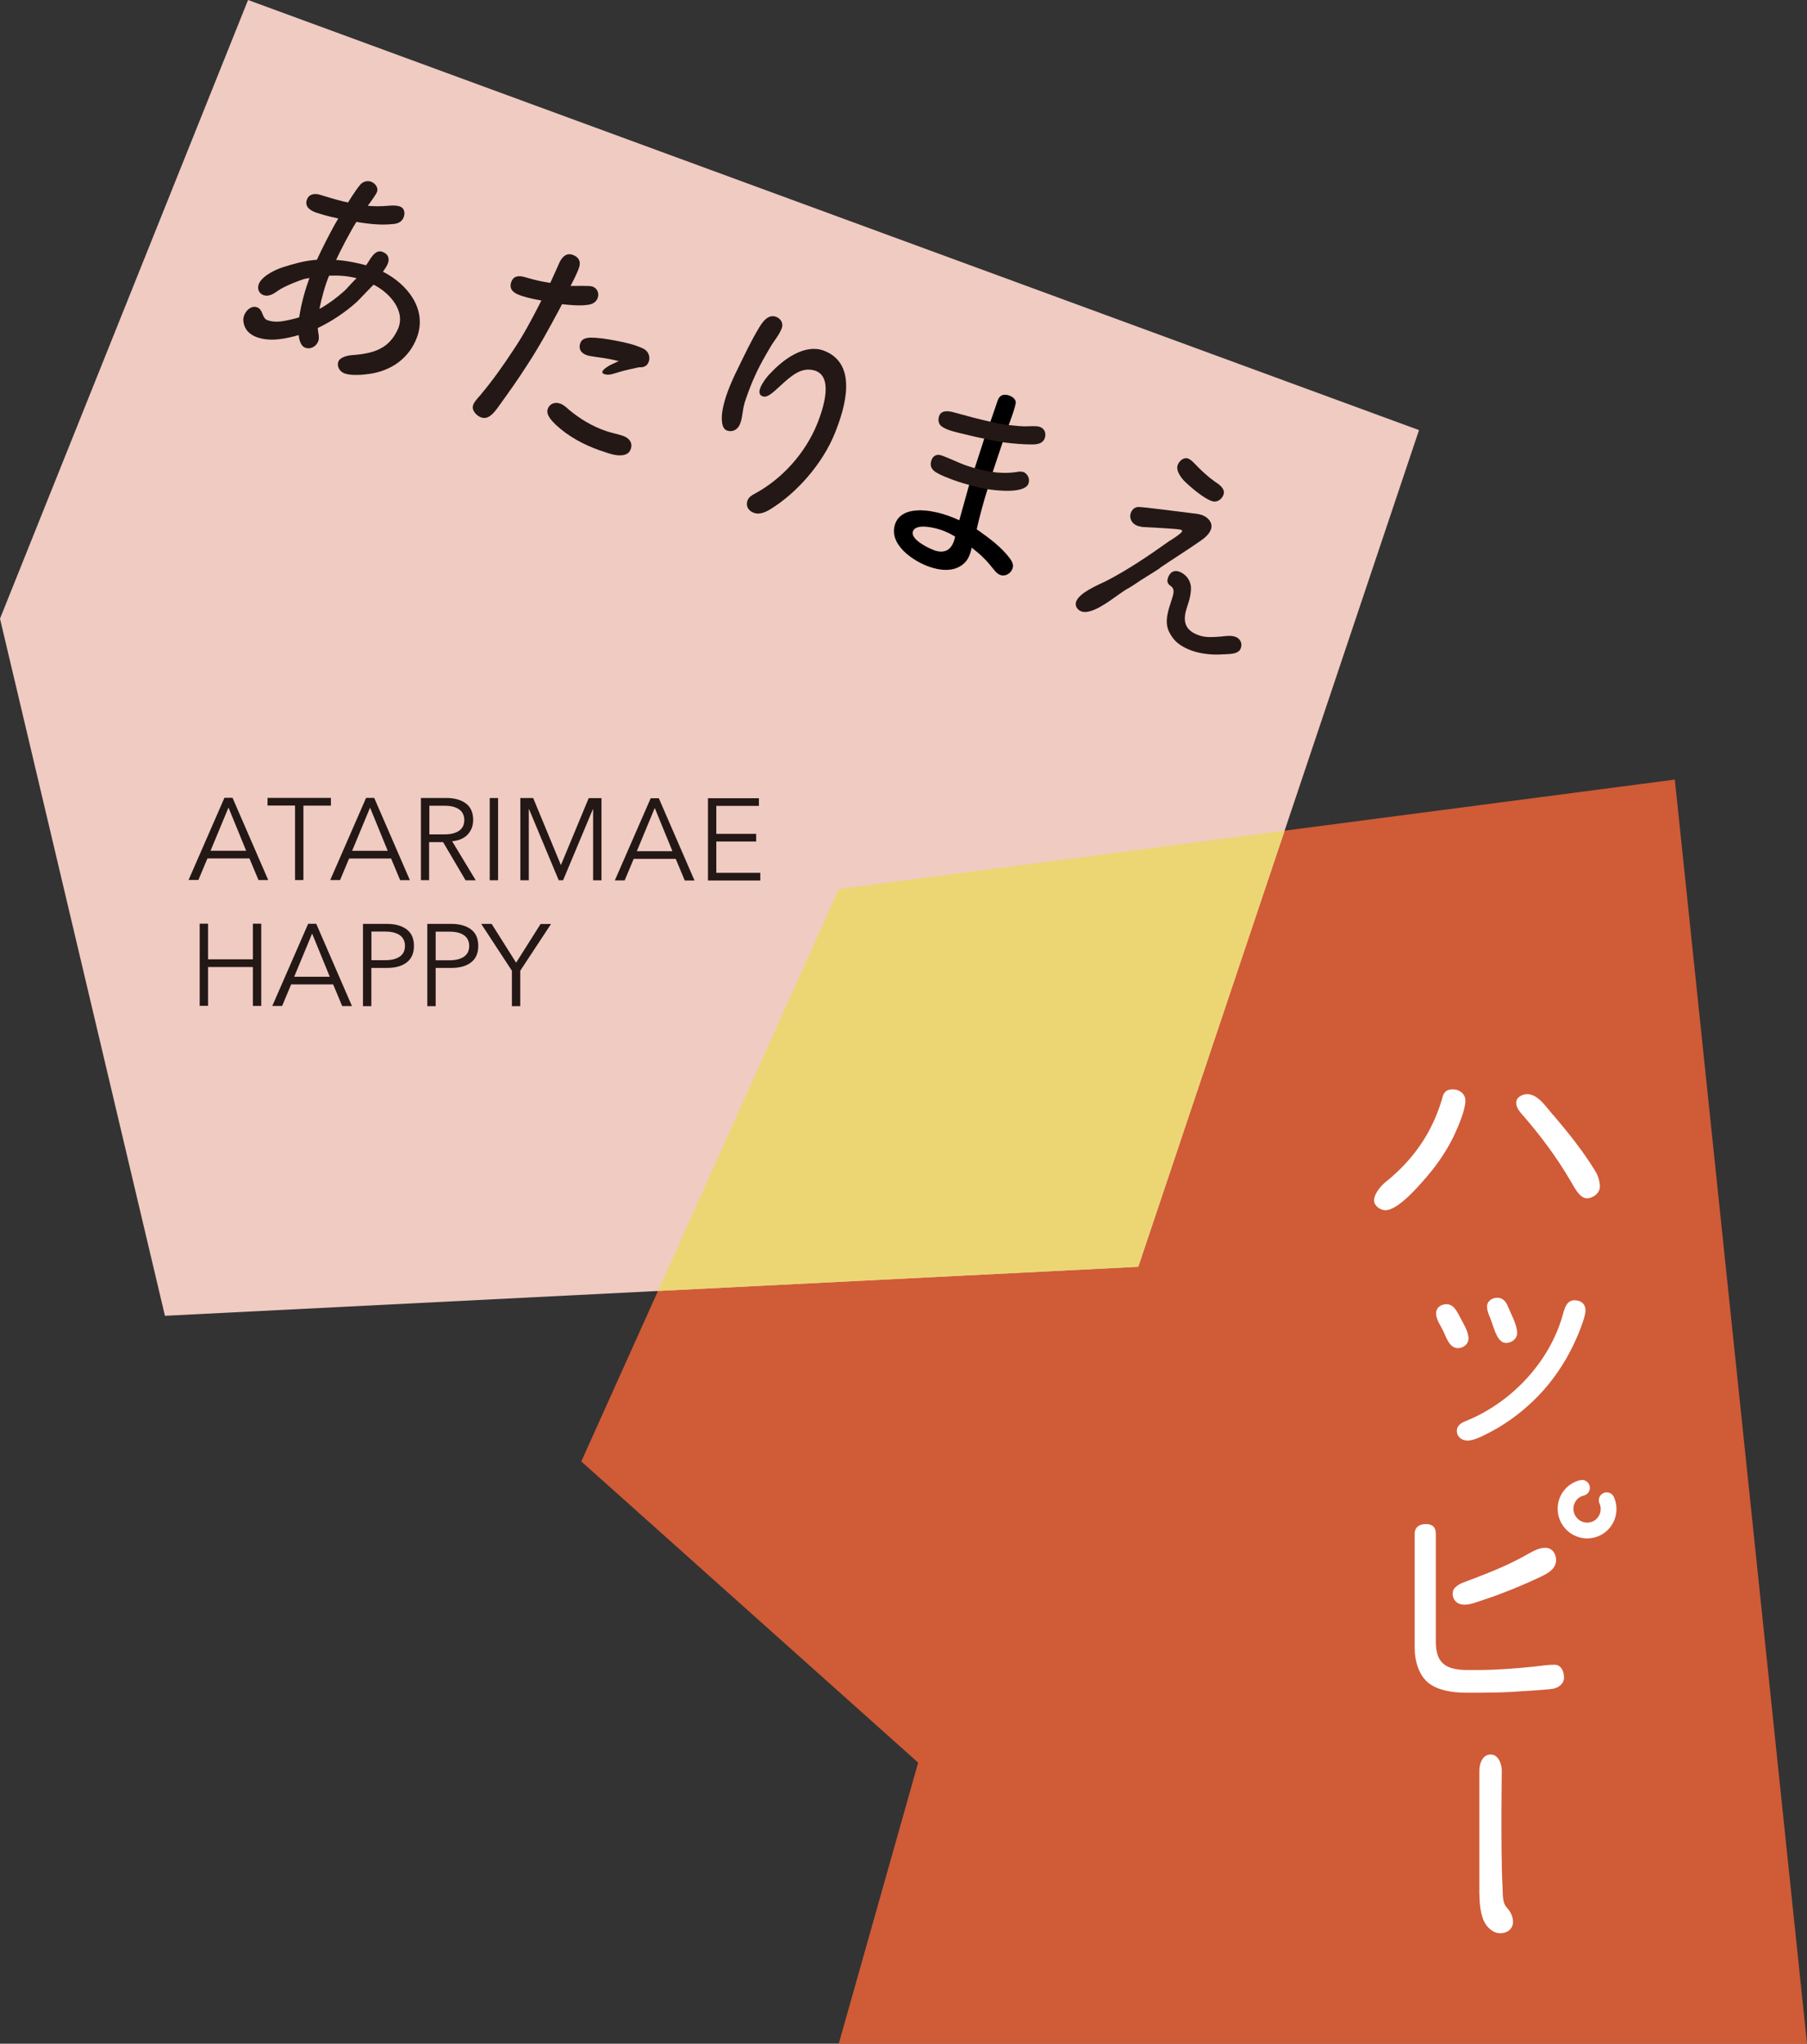 <?xml version="1.0" encoding="UTF-8"?><svg id="_レイヤー_2" xmlns="http://www.w3.org/2000/svg" viewBox="0 0 209.58 236.96"><rect x="0" y="0" width="209.58" height="236.96" fill="#333333" stroke="none"/><defs><style>.cls-1{fill:#ecd674;}.cls-2{stroke:#fff;stroke-linecap:round;stroke-miterlimit:10;stroke-width:1.83px;}.cls-2,.cls-3{fill:none;}.cls-4{fill:#231815;}.cls-5{fill:#d05b37;}.cls-6{fill:#f0cbc2;}.cls-7{fill:#fff;}.cls-8{fill:#80b51f;}</style></defs><g id="_レイヤー_1-2"><polygon class="cls-5" points="97.28 103.08 67.42 169.45 106.49 204.37 97.28 236.96 209.58 236.96 194.25 90.39 97.28 103.08"/><polygon class="cls-6" points="132.02 146.88 19.13 152.56 0 71.73 28.77 0 164.58 49.87 132.02 146.88"/><polygon class="cls-1" points="97.28 103.08 76.31 149.68 132.02 146.88 148.99 96.31 97.28 103.08"/><path class="cls-4" d="M23,102.03h-1.13s4.16-9.53,4.16-9.53h.94s4.14,9.54,4.14,9.54h-1.13s-1.05-2.51-1.05-2.51h-4.87s-1.05,2.5-1.05,2.5ZM24.42,98.64h4.13s-2.05-5.01-2.05-5.01l-2.08,5.01Z"/><path class="cls-4" d="M35.19,102.04h-.97s0-8.64,0-8.64h-3.19s0-.89,0-.89h7.35s0,.9,0,.9h-3.19s0,8.64,0,8.64Z"/><path class="cls-4" d="M39.43,102.04h-1.13s4.16-9.53,4.16-9.53h.94s4.14,9.54,4.14,9.54h-1.13s-1.05-2.51-1.05-2.51h-4.87s-1.05,2.5-1.05,2.5ZM40.84,98.65h4.13s-2.05-5.01-2.05-5.01l-2.08,5.01Z"/><path class="cls-4" d="M49.79,102.05h-.97s0-9.53,0-9.53h2.93c.97,0,1.73.22,2.29.64.56.42.84,1.06.84,1.91,0,.66-.21,1.22-.63,1.68-.42.45-1.02.71-1.81.79l2.74,4.53h-1.18s-2.61-4.43-2.61-4.43h-1.62s0,4.43,0,4.43ZM49.8,96.74h1.72c.43,0,.8-.04,1.1-.13s.54-.21.72-.36c.18-.15.31-.32.39-.52.08-.2.12-.42.12-.65,0-.22-.04-.44-.12-.64-.08-.2-.21-.38-.39-.53-.18-.15-.42-.27-.72-.36-.3-.09-.67-.13-1.1-.13h-1.72s0,3.32,0,3.32Z"/><path class="cls-4" d="M57.77,102.06h-.97s0-9.53,0-9.53h.97s0,9.53,0,9.53Z"/><path class="cls-4" d="M65.06,100.29l3.22-7.75h1.48s0,9.53,0,9.53h-.97s0-8.24,0-8.24h-.03l-3.45,8.23h-.51s-3.44-8.24-3.44-8.24h-.03v8.24s-.98,0-.98,0v-9.53s1.49,0,1.49,0l3.21,7.76Z"/><path class="cls-4" d="M72.44,102.08h-1.13s4.16-9.53,4.16-9.53h.94s4.14,9.54,4.14,9.54h-1.13s-1.05-2.51-1.05-2.51h-4.87s-1.05,2.5-1.05,2.5ZM73.86,98.69h4.13s-2.05-5.01-2.05-5.01l-2.08,5.01Z"/><path class="cls-4" d="M83.08,101.2h5.1s0,.89,0,.89h-6.07s0-9.54,0-9.54h5.91s0,.89,0,.89h-4.94s0,3.24,0,3.24h4.62s0,.89,0,.89h-4.62s0,3.62,0,3.62Z"/><path class="cls-4" d="M23.16,107.1h.97s0,4.13,0,4.13h5.2s0-4.13,0-4.13h.97s0,9.53,0,9.53h-.97s0-4.51,0-4.51h-5.2s0,4.5,0,4.5h-.97s0-9.53,0-9.53Z"/><path class="cls-4" d="M32.71,116.64h-1.13s4.16-9.53,4.16-9.53h.94s4.14,9.54,4.14,9.54h-1.13s-1.05-2.51-1.05-2.51h-4.87s-1.05,2.5-1.05,2.5ZM34.12,113.25h4.13s-2.05-5.01-2.05-5.01l-2.08,5.01Z"/><path class="cls-4" d="M42.11,107.12h2.77c.97,0,1.73.22,2.29.64.56.42.84,1.06.84,1.91,0,.85-.28,1.49-.84,1.92-.56.43-1.33.64-2.3.64h-1.8s0,4.43,0,4.43h-.97s0-9.53,0-9.53ZM43.08,111.33h1.56c.43,0,.8-.04,1.1-.13.3-.09.54-.21.72-.36.18-.15.31-.32.39-.52.08-.2.12-.42.12-.65,0-.22-.04-.44-.12-.64-.08-.2-.21-.38-.39-.53-.18-.15-.42-.27-.72-.36-.3-.09-.67-.13-1.1-.13h-1.56s0,3.32,0,3.32Z"/><path class="cls-4" d="M49.57,107.12h2.77c.97,0,1.73.22,2.29.64.56.42.84,1.06.84,1.91,0,.85-.28,1.49-.84,1.92-.56.43-1.33.64-2.3.64h-1.8s0,4.43,0,4.43h-.97s0-9.53,0-9.53ZM50.53,111.34h1.56c.43,0,.8-.04,1.1-.13.3-.09.54-.21.72-.36.18-.15.31-.32.39-.52.08-.2.12-.42.12-.65,0-.22-.04-.44-.12-.64-.08-.2-.21-.38-.39-.53-.18-.15-.42-.27-.72-.36-.3-.09-.67-.13-1.1-.13h-1.56s0,3.32,0,3.32Z"/><path class="cls-4" d="M60.34,116.66h-.97s0-4.11,0-4.11l-3.56-5.43h1.21s2.84,4.5,2.84,4.5l2.84-4.49h1.21s-3.57,5.42-3.57,5.42v4.11Z"/><path class="cls-4" d="M134.55,65.83c1.5-1.02,3.09-2.01,4.6-3.06.51-.34,1.09-.8,1.3-1.4.27-.79-.39-1.43-1.06-1.66-.35-.12-.73-.16-1.11-.2-1.05-.12-5.73-.75-6.28-.73-.43.03-.72.33-.85.71-.22.65.17,1.27.79,1.48.19.06.39.1.56.13.68.05,4.08.19,4.46.32.08.03.18.09.14.2-.07.22-1.28,1.01-1.55,1.16-2.32,1.65-4.69,3.26-7.22,4.57-.98.48-3.16,1.36-3.52,2.42-.17.49.15.96.64,1.13,1.14.39,3.27-1.24,4.19-1.89.45-.32.9-.64,1.39-.9.33-.18.96-.63,1.27-.83.71-.46,1.33-.8,2.26-1.43Z"/><path class="cls-4" d="M137.45,55.86c.59.58,2.22,1.99,3.17,2.26.69.2,1.34-.47,1.33-1.06-.01-.52-.64-.96-1.01-1.19-.78-.56-1.26-1-1.92-1.64-.33-.31-.88-1.03-1.36-1.1-.51-.08-1.03.47-1.11.95-.1.62.48,1.37.9,1.79Z"/><path class="cls-4" d="M143.69,74.08c-.05-.05-.11-.1-.17-.13-.57-.36-1.34-.19-1.97-.14-.77.06-1.63.13-2.38-.11-1.33-.43-2.12-1.23-1.58-3.03.22-.75.5-1.37.54-2.35.03-.59-.2-1.19-.66-1.61-.39-.35-.97-.64-1.44-.43-.32.14-.54.55-.61.87-.03.17-.04.36.07.51.21.31.56.36.61.77.05.35-.08.7-.18,1.02-.36,1.15-.93,2.57-.34,3.78.55,1.13,1.25,1.59,2.15,2.01,1.16.53,2.66.73,4.09.63.76-.05,1.81.02,2.08-.69.14-.36.11-.77-.21-1.09Z"/><path class="cls-4" d="M38.89,25.25c-.72-.14-1.44-.35-2.16-.58-.59-.19-1.43-.62-1.15-1.48.24-.72.91-.77,1.46-.63.97.29,1.91.59,2.87.82,0,0,1.13.25,1.92.38.79.12,1.65.19,2.57.14.63-.03,1.39-.16,1.98.04.47.15.63.66.46,1.19-.19.58-.67.79-1.18.84-1.67.19-3.16-.05-4.9-.33-.73-.12-1.88-.39-1.88-.39Z"/><path class="cls-4" d="M44.41,31.52c.19-.3.46-.63.59-1.01.21-.62-.04-1.1-.67-1.32-.89-.31-1.42.96-1.87,1.57-1.35-.37-2.88-.64-4.26-.66-1.91-.03-2.92.1-5.44.9-.96.31-2.75,1.19-2.82,2.27-.04.57.38.98.93,1.01.71.03,1.24-.54,1.82-.85.93-.5,1.88-.84,2.57-1.08,2.01-.4,4.12-.62,6.13-.08-.11-.03-1.18,1.22-1.34,1.36-.49.45-1.01.87-1.54,1.26-.73.53-1.48.98-2.27,1.34-.83.38-1.74.65-2.63.85-.87.19-1.71.35-2.58.05-.62-.21-.52-1.09-1.05-1.42-.87-.52-1.8.57-1.76,1.42.05,1,.71,1.68,1.6,1.98,1.6.55,3.38.16,4.96-.3,1.58-.45,3.03-1.19,4.4-2.1.77-.51,1.51-1.08,2.2-1.7.19-.17,1.93-2.02,1.96-2,1.88.95,3.78,3.09,2.78,5.22-1.01,2.14-2.63,2.76-5.33,2.95-.46.03-1.37.24-1.55.76-.21.62.22,1.19.76,1.37.76.26,2.07.16,2.86.04,2.53-.36,4.61-1.82,5.51-4.26,1.2-3.27-1.15-6.17-3.96-7.59Z"/><path class="cls-4" d="M37.01,35.99c.3-1.44.66-2.87,1.24-4.23.73-1.72,1.56-3.36,2.47-4.99.23-.42.81-1.4,1.15-1.84.36-.51,1.7-2.23,1.86-2.69.18-.51-.25-1.02-.71-1.18-.43-.15-.9,0-1.2.31-.59.67-1.57,2.28-2.05,3.08,0,0-.52.82-1.07,1.81-.66,1.22-1.31,2.48-1.89,3.74,0,0-.42.88-.87,2.09-.55,1.51-.98,3.02-1.23,4.63-.14,1.03-.09,2.03-.09,2.03.08.57.2,1.37.82,1.58s1.28-.2,1.48-.79c.15-.43-.03-.98-.06-1.41-.04-1.17.15-2.12.15-2.12Z"/><path class="cls-4" d="M86.36,46.73c-.26.81-.23,1.81-.58,2.54-.26.55-.83.87-1.46.65-.69-.24-.63-1.44-.57-2.01.2-1.67,1.04-3.58,1.79-5.1.82-1.68,1.54-3.22,2.5-4.82.41-.67,1.01-1.55,1.91-1.28.56.17.93.74.74,1.29-.23.68-.8,1.39-1.19,1.99-.35.58-.7,1.19-1.03,1.78-.9,1.63-1.54,3.19-2.12,4.96ZM89.28,43.36c1.51-1.66,4.07-3.59,6.36-2.67,3.87,1.56,2.4,6.54,1.18,9.56-1.39,3.45-4.37,6.92-7.55,8.84-.56.33-1.24.61-1.87.36s-.94-.81-.69-1.45c.15-.37.51-.6.85-.77,3.2-1.73,5.87-4.74,7.22-8.09.65-1.62,2.05-5.65-.44-6.22-1.36-.31-2.43.5-3.8,1.78-1.06.98-1.59,1.45-2.12,1.24-.96-.39.38-2.08.85-2.59Z"/><path class="cls-8" d="M114.8,49.1s1.35.41,2.06.52l-.68,1.97s-1.47-.34-2.08-.56l.7-1.94Z"/><path class="cls-8" d="M112.98,54.52s1.14.32,2.08.47l-.6,2s-1.38-.26-2.12-.52l.64-1.96Z"/><path class="cls-3" d="M109.18,61.44c-.7-.24-2.95-.83-3.29.17-.32.92,1.81,1.95,2.46,2.17,1.43.49,2.16-.23,2.45-1.58-.5-.29-1.04-.57-1.61-.77Z"/><path d="M117.18,64.82c-1.03-1.41-2.48-2.45-3.9-3.45.33-1.49.73-2.92,1.17-4.38l.6-2,1.13-3.39.68-1.97c.18-.51,1.05-2.7.94-3.09-.1-.34-.41-.56-.74-.68-.65-.22-1.13-.06-1.35.59l-.91,2.65-.7,1.94-1.13,3.48-.64,1.96-1.07,3.84c-.86-.39-1.77-.73-2.71-.93-1.54-.35-4.08-.52-4.73,1.37-.81,2.35,2.09,4.31,3.98,4.96,1.03.35,2.23.55,3.26.09,1.03-.46,1.43-1.26,1.64-2.31.89.67,1.69,1.43,2.36,2.29.28.34.56.74.97.88.6.2,1.21-.19,1.41-.76.14-.41-.04-.77-.26-1.09ZM108.34,63.79c-.65-.22-2.77-1.25-2.46-2.17.34-1,2.59-.41,3.29-.17.57.19,1.11.47,1.61.77-.28,1.35-1.01,2.07-2.45,1.58Z"/><path class="cls-4" d="M120.51,49.47c-.4-.1-.84-.04-1.23-.05-.74.05-1.47-.06-2.22-.13-.73-.06-2.15-.38-2.15-.38-.69-.15-1.38-.33-2.06-.5l-2.3-.62c-.66-.17-1.46-.23-1.66.55-.1.39-.03.82.3,1.08.66.5,1.82.71,2.62.91.86.22,1.69.41,2.56.57.64.18,2.17.41,2.17.41,1.09.13,2.16.23,3.26.22.64-.01,1.23-.16,1.4-.82.15-.58-.11-1.09-.68-1.24Z"/><path class="cls-4" d="M118.64,54.72c-.23-.08-.54-.03-.82.02-.94.13-1.89.11-2.83-.03-.9-.14-1.99-.44-1.99-.44-.31-.11-.61-.18-.89-.28-1.01-.35-1.94-.85-2.93-1.19-.52-.18-.97.03-1.15.57-.16.46-.09.85.24,1.17.45.46,2.18,1.08,2.83,1.3.42.14.84.26,1.26.37.71.24,2.04.49,2.04.49.99.16,4.47.6,4.89-.65.19-.54-.12-1.16-.64-1.34Z"/><path class="cls-4" d="M68.4,41.27c.73.14,1.48.2,2.23.35.93.18,1.87.42,2.77.74.22.07.44.14.66.19.59.12,1.1-.13,1.23-.78.11-.56-.16-1.11-.7-1.36-.96-.45-2.02-.69-3.06-.89s-2.08-.38-3.1-.37c-.59.03-1.06.2-1.18.82-.15.79.47,1.17,1.14,1.3Z"/><path class="cls-4" d="M72.28,50.54c-.65-.22-1.34-.34-2.01-.57-1.6-.55-2.97-1.38-4.29-2.47-.3-.28-.65-.59-1.05-.72-.57-.19-1.19.02-1.4.64-.24.7.49,1.38.94,1.84,1.44,1.34,3.25,2.32,5.12,2.97.39.1,1.14.45,1.96.55.73.07,1.37-.04,1.61-.72.25-.73-.2-1.28-.87-1.51Z"/><path class="cls-4" d="M66.45,29.55c-.73-.25-1.18.17-1.51.78-.45.96-.85,1.95-1.33,2.9-.12.21-1.02,2.01-1.02,2.01-.92,1.8-1.86,3.57-2.98,5.24-1.21,1.85-2.5,3.68-3.93,5.37-.3.35-.67.71-.81,1.14-.2.6.42,1.23.94,1.41.81.28,1.4-.46,1.84-1.03,1.25-1.72,2.48-3.44,3.61-5.23,1.34-2.05,2.51-4.22,3.66-6.36.16-.27.99-2.08.99-2.08.43-.91.95-1.79,1.26-2.71.23-.68-.07-1.2-.72-1.43Z"/><path class="cls-4" d="M68.71,33.22c-.44-.13-2.05-.04-2.66-.07-1.39-.12-2.31-.36-2.31-.36-.83-.13-1.61-.3-2.41-.53l-.38-.11c-.71-.21-1.42-.24-1.68.63-.3,1.02.72,1.38,1.52,1.61.66.2,1.33.34,2.01.45.69.18,2.28.4,2.35.43,1.02.09,2.08.23,3.11.06.53-.08.94-.35,1.09-.87s-.13-1.08-.65-1.24Z"/><path class="cls-4" d="M72.9,41.36s-1.97.86-2.34,1.09-1.07.72-.46.93c.57.2,1.21-.11,1.86-.29.64-.18,1.36-.33,1.84-.44.43-.1.83-.14.92-.19.2-.1-.85-1.41-1.82-1.1Z"/><path class="cls-7" d="M169.39,152.81c.36.71.87,1.5.93,2.29.05.65-.49,1.16-1.12,1.21-1.12.08-1.46-1.31-1.86-2.08-.29-.57-.73-1.22-.78-1.86s.43-1.1,1.1-1.15c.97-.07,1.34.91,1.73,1.59ZM170.09,164.73c5.27-2.15,9.62-6.84,11.14-12.2.21-.74.42-1.77,1.39-1.77.76,0,1.27.44,1.27,1.18,0,.88-1.03,3.24-1.45,4.1-1.03,2.12-2.36,4.07-4,5.78-1.6,1.65-3.45,3.09-5.51,4.18-.76.38-1.88,1.03-2.72,1.03-.67,0-1.24-.44-1.24-1.12s.57-.97,1.12-1.18ZM174.78,155.71c-1.12.08-1.46-1.63-1.87-2.7-.19-.46-.4-.92-.44-1.42-.05-.65.47-1.07,1.1-1.12.69-.05,1.09.42,1.32,1,.37.92,1,1.99,1.07,2.99.05.7-.52,1.19-1.18,1.24Z"/><path class="cls-7" d="M169.04,130.77c-.86,2.08-2.11,3.98-3.58,5.69-.92,1.07-3.31,3.86-4.77,3.86-.58,0-1.32-.49-1.32-1.13,0-.83.89-1.82,1.47-2.25,3.12-2.54,5.25-5.62,6.4-9.48.15-.73.43-1.16,1.25-1.16.77,0,1.47.52,1.47,1.32,0,.89-.58,2.36-.92,3.15ZM180.16,129.29c1.74,2.06,3.46,4.18,4.86,6.49.31.49.54,1.2.54,1.81,0,.74-.8,1.35-1.5,1.35-.92,0-1.53-1.44-1.96-2.11-1.53-2.6-3.34-5.05-5.33-7.35-.4-.46-.92-.98-.92-1.62s.7-1,1.28-1c1.14,0,2.02,1.25,2.67,2.02.11.14.23.27.34.41Z"/><path class="cls-7" d="M171.58,219.69v-14.21c-.04-1.04.4-2.1,1.38-2.05.82.04,1.22,1.08,1.22,1.87,0,1.77-.04,3.11-.04,4.88,0,2.24,0,6.41.13,8.65.05.88-.05,1.77.52,2.38.78.84.73,1.69.65,1.97-.27.98-1.53,1.2-2.3.73-.38-.23-.7-.57-.92-.95-.48-.82-.63-2.21-.63-3.29Z"/><path class="cls-7" d="M168.55,184.4c-.14.47-.05.89.25,1.24.56.64,1.61.41,2.28.18.69-.24,1.48-.48,2.17-.73,1.37-.51,2.64-1,3.98-1.6.29-.13.59-.27.88-.4.93-.44,2.37-.96,2.37-2.21,0-.74-.46-1.42-1.24-1.42-.71,0-1.39.36-2,.71-2.61,1.49-4.97,2.34-7.66,3.37-.33.12-.94.53-1.04.87Z"/><path class="cls-7" d="M180.3,193.02c-.77,0-1.56.12-2.33.21-2.08.22-4.37.4-6.48.4h-1.32c-2.66,0-3.64-.95-3.64-3.31v-12.48c0-.76-.37-1.13-1.16-1.13-.73,0-1.29.34-1.29,1.13v13.33c0,1.41.5,3.17,1.7,4.04s2.9,1.05,4.27,1.05h1.84c1.07,0,2.35-.03,3.42-.09.95-.06,4.13-.24,4.83-.37.67-.12,1.26-.61,1.26-1.29,0-.73-.34-1.49-1.1-1.49Z"/><path class="cls-2" d="M186.35,173.95c.56,1.27-.01,2.75-1.27,3.3s-2.73-.03-3.29-1.3.01-2.75,1.27-3.3c.14-.06.28-.11.42-.14"/></g></svg>